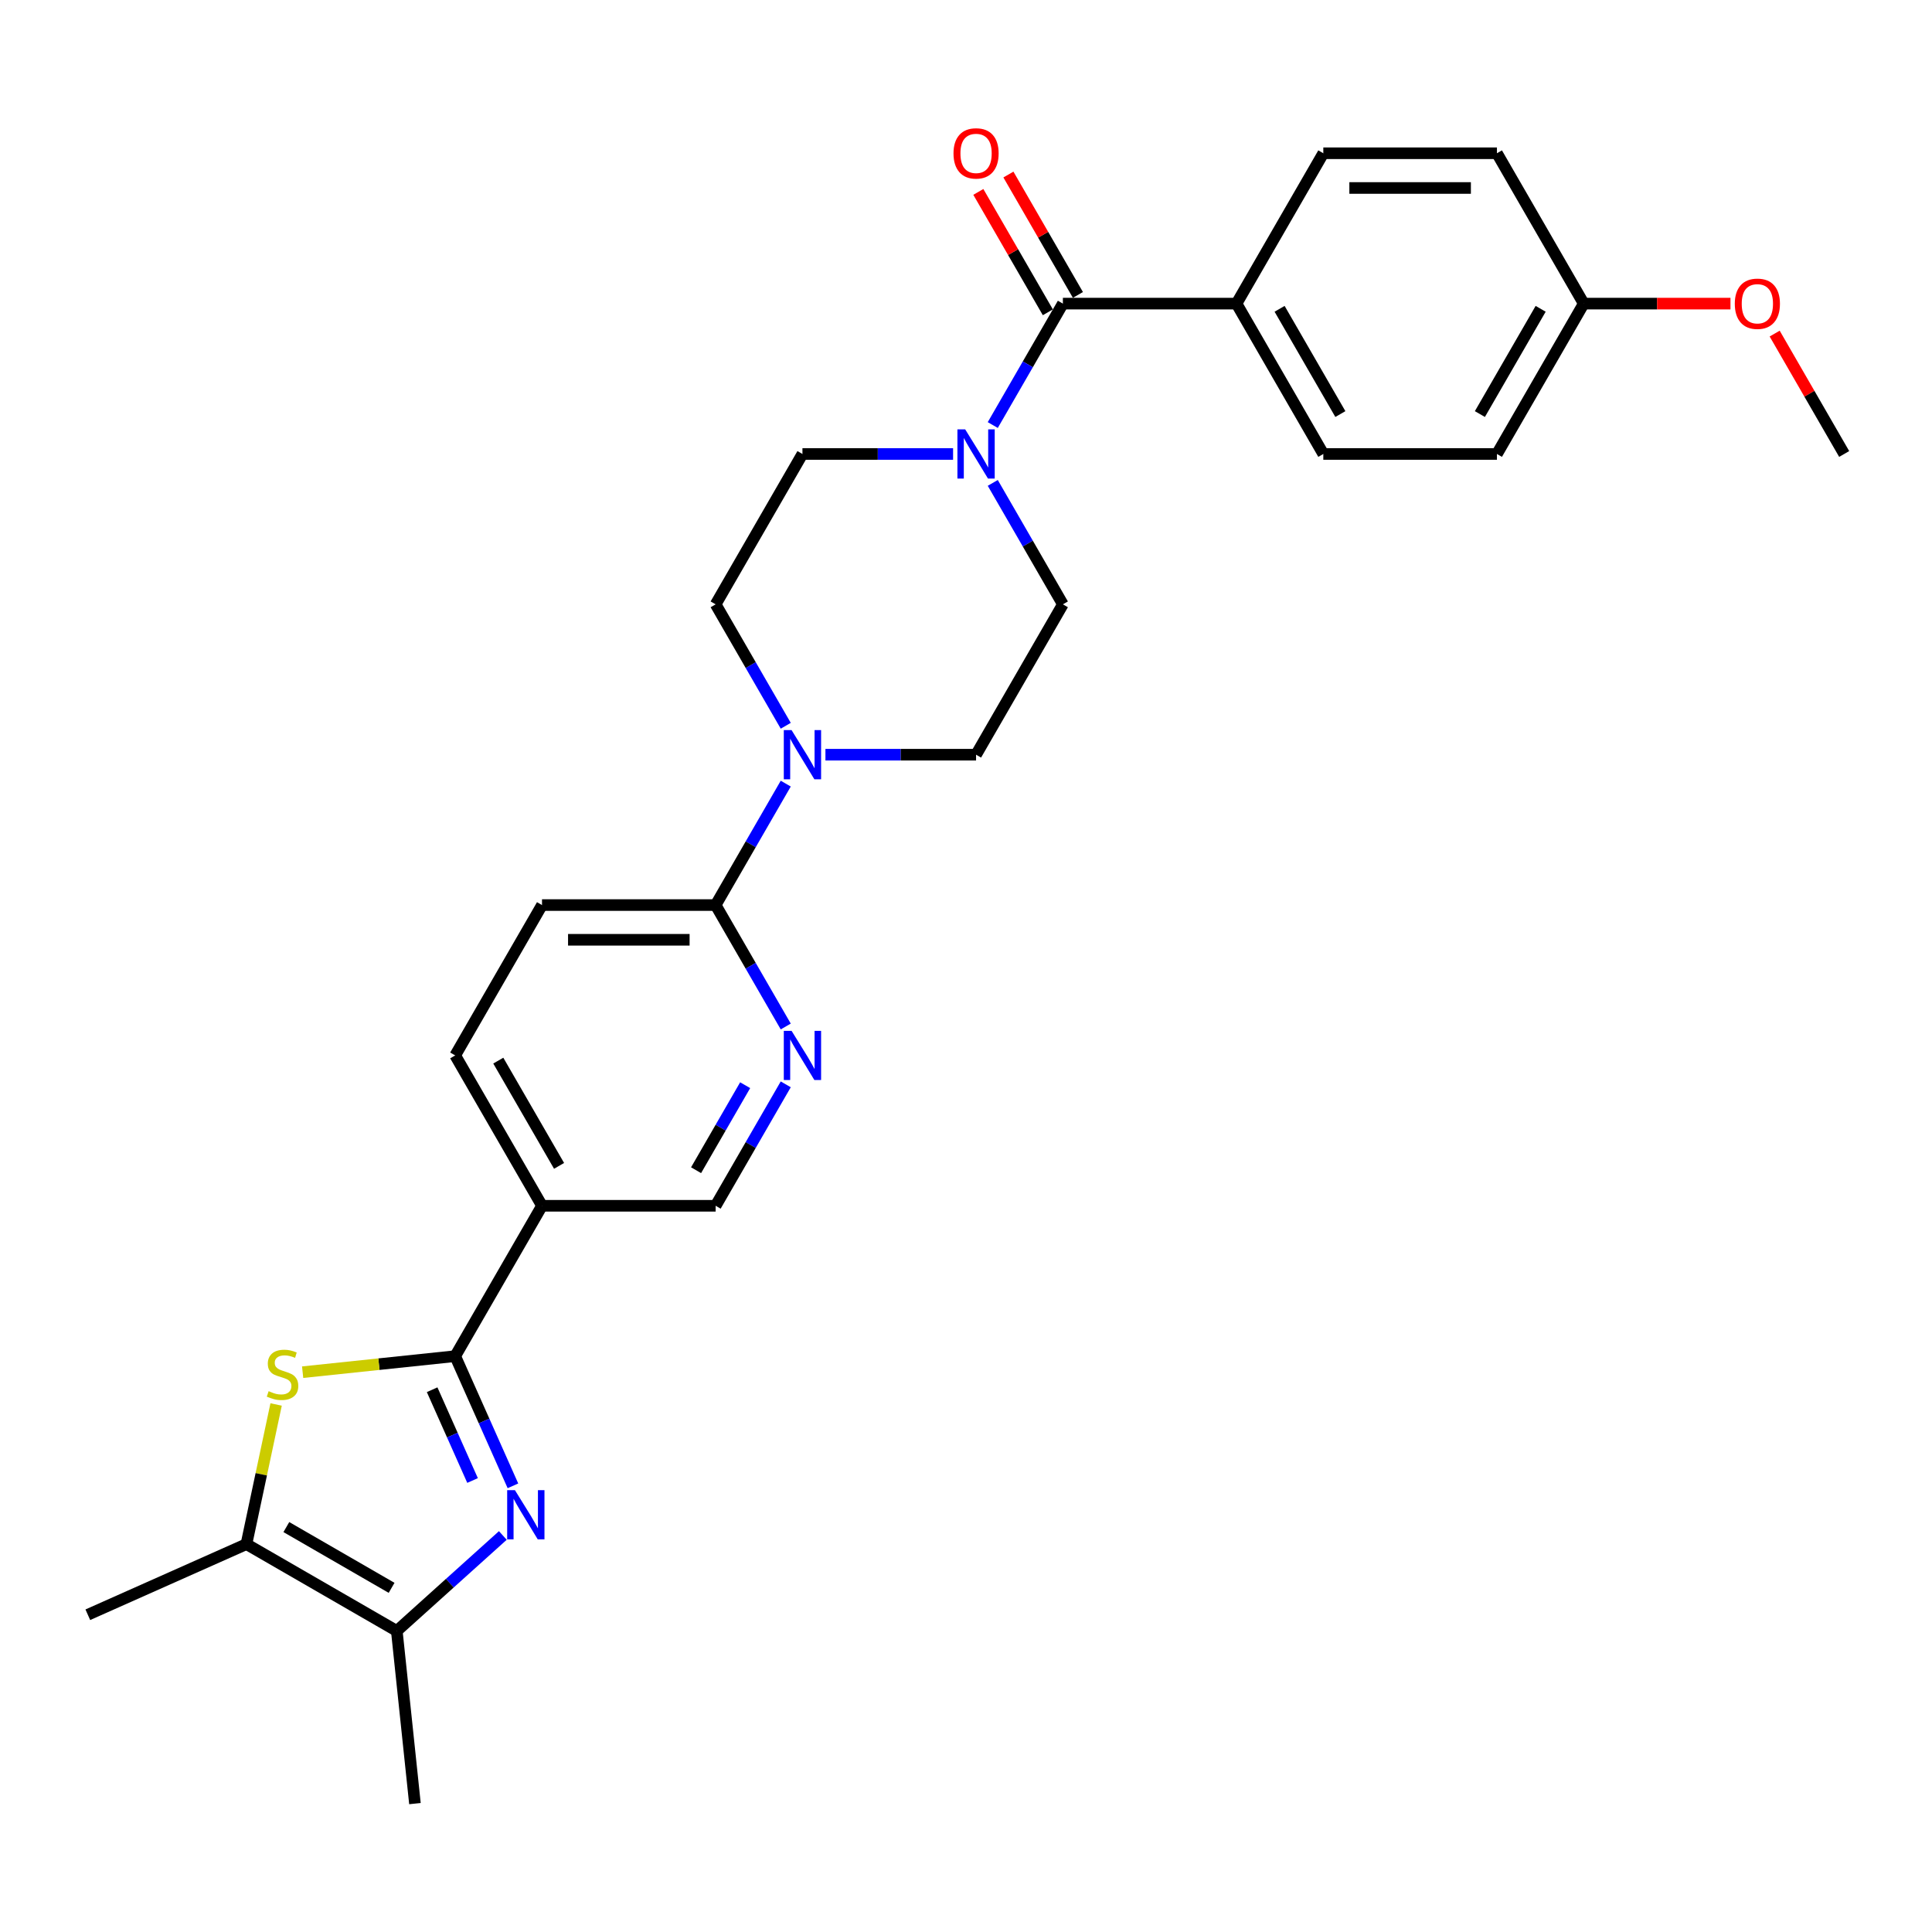 <?xml version='1.0' encoding='iso-8859-1'?>
<svg version='1.1' baseProfile='full'
              xmlns='http://www.w3.org/2000/svg'
                      xmlns:rdkit='http://www.rdkit.org/xml'
                      xmlns:xlink='http://www.w3.org/1999/xlink'
                  xml:space='preserve'
width='1000px' height='1000px' viewBox='0 0 1000 1000'>
<!-- END OF HEADER -->
<rect style='opacity:1.0;fill:#FFFFFF;stroke:none' width='1000' height='1000' x='0' y='0'> </rect>
<path class='bond-0' d='M 235.611,701.94 L 250.554,735.503' style='fill:none;fill-rule:evenodd;stroke:#000000;stroke-width:6px;stroke-linecap:butt;stroke-linejoin:miter;stroke-opacity:1' />
<path class='bond-0' d='M 250.554,735.503 L 265.497,769.066' style='fill:none;fill-rule:evenodd;stroke:#0000FF;stroke-width:6px;stroke-linecap:butt;stroke-linejoin:miter;stroke-opacity:1' />
<path class='bond-0' d='M 223.674,719.319 L 234.135,742.813' style='fill:none;fill-rule:evenodd;stroke:#000000;stroke-width:6px;stroke-linecap:butt;stroke-linejoin:miter;stroke-opacity:1' />
<path class='bond-0' d='M 234.135,742.813 L 244.595,766.307' style='fill:none;fill-rule:evenodd;stroke:#0000FF;stroke-width:6px;stroke-linecap:butt;stroke-linejoin:miter;stroke-opacity:1' />
<path class='bond-1' d='M 235.611,701.94 L 196.127,706.09' style='fill:none;fill-rule:evenodd;stroke:#000000;stroke-width:6px;stroke-linecap:butt;stroke-linejoin:miter;stroke-opacity:1' />
<path class='bond-1' d='M 196.127,706.09 L 156.643,710.24' style='fill:none;fill-rule:evenodd;stroke:#CCCC00;stroke-width:6px;stroke-linecap:butt;stroke-linejoin:miter;stroke-opacity:1' />
<path class='bond-6' d='M 235.611,701.94 L 280.544,624.113' style='fill:none;fill-rule:evenodd;stroke:#000000;stroke-width:6px;stroke-linecap:butt;stroke-linejoin:miter;stroke-opacity:1' />
<path class='bond-2' d='M 260.265,794.751 L 232.822,819.46' style='fill:none;fill-rule:evenodd;stroke:#0000FF;stroke-width:6px;stroke-linecap:butt;stroke-linejoin:miter;stroke-opacity:1' />
<path class='bond-2' d='M 232.822,819.46 L 205.379,844.17' style='fill:none;fill-rule:evenodd;stroke:#000000;stroke-width:6px;stroke-linecap:butt;stroke-linejoin:miter;stroke-opacity:1' />
<path class='bond-3' d='M 142.916,726.952 L 135.234,763.095' style='fill:none;fill-rule:evenodd;stroke:#CCCC00;stroke-width:6px;stroke-linecap:butt;stroke-linejoin:miter;stroke-opacity:1' />
<path class='bond-3' d='M 135.234,763.095 L 127.552,799.237' style='fill:none;fill-rule:evenodd;stroke:#000000;stroke-width:6px;stroke-linecap:butt;stroke-linejoin:miter;stroke-opacity:1' />
<path class='bond-24' d='M 205.379,844.17 L 214.773,933.545' style='fill:none;fill-rule:evenodd;stroke:#000000;stroke-width:6px;stroke-linecap:butt;stroke-linejoin:miter;stroke-opacity:1' />
<path class='bond-28' d='M 205.379,844.17 L 127.552,799.237' style='fill:none;fill-rule:evenodd;stroke:#000000;stroke-width:6px;stroke-linecap:butt;stroke-linejoin:miter;stroke-opacity:1' />
<path class='bond-28' d='M 202.692,821.865 L 148.213,790.411' style='fill:none;fill-rule:evenodd;stroke:#000000;stroke-width:6px;stroke-linecap:butt;stroke-linejoin:miter;stroke-opacity:1' />
<path class='bond-25' d='M 127.552,799.237 L 45.455,835.789' style='fill:none;fill-rule:evenodd;stroke:#000000;stroke-width:6px;stroke-linecap:butt;stroke-linejoin:miter;stroke-opacity:1' />
<path class='bond-4' d='M 550.145,157.151 L 532,188.579' style='fill:none;fill-rule:evenodd;stroke:#000000;stroke-width:6px;stroke-linecap:butt;stroke-linejoin:miter;stroke-opacity:1' />
<path class='bond-4' d='M 532,188.579 L 513.855,220.006' style='fill:none;fill-rule:evenodd;stroke:#0000FF;stroke-width:6px;stroke-linecap:butt;stroke-linejoin:miter;stroke-opacity:1' />
<path class='bond-10' d='M 550.145,157.151 L 640.012,157.151' style='fill:none;fill-rule:evenodd;stroke:#000000;stroke-width:6px;stroke-linecap:butt;stroke-linejoin:miter;stroke-opacity:1' />
<path class='bond-16' d='M 557.927,152.658 L 539.938,121.5' style='fill:none;fill-rule:evenodd;stroke:#000000;stroke-width:6px;stroke-linecap:butt;stroke-linejoin:miter;stroke-opacity:1' />
<path class='bond-16' d='M 539.938,121.5 L 521.949,90.342' style='fill:none;fill-rule:evenodd;stroke:#FF0000;stroke-width:6px;stroke-linecap:butt;stroke-linejoin:miter;stroke-opacity:1' />
<path class='bond-16' d='M 542.362,161.645 L 524.373,130.487' style='fill:none;fill-rule:evenodd;stroke:#000000;stroke-width:6px;stroke-linecap:butt;stroke-linejoin:miter;stroke-opacity:1' />
<path class='bond-16' d='M 524.373,130.487 L 506.384,99.329' style='fill:none;fill-rule:evenodd;stroke:#FF0000;stroke-width:6px;stroke-linecap:butt;stroke-linejoin:miter;stroke-opacity:1' />
<path class='bond-5' d='M 493.313,234.978 L 454.329,234.978' style='fill:none;fill-rule:evenodd;stroke:#0000FF;stroke-width:6px;stroke-linecap:butt;stroke-linejoin:miter;stroke-opacity:1' />
<path class='bond-5' d='M 454.329,234.978 L 415.345,234.978' style='fill:none;fill-rule:evenodd;stroke:#000000;stroke-width:6px;stroke-linecap:butt;stroke-linejoin:miter;stroke-opacity:1' />
<path class='bond-30' d='M 513.855,249.95 L 532,281.378' style='fill:none;fill-rule:evenodd;stroke:#0000FF;stroke-width:6px;stroke-linecap:butt;stroke-linejoin:miter;stroke-opacity:1' />
<path class='bond-30' d='M 532,281.378 L 550.145,312.805' style='fill:none;fill-rule:evenodd;stroke:#000000;stroke-width:6px;stroke-linecap:butt;stroke-linejoin:miter;stroke-opacity:1' />
<path class='bond-11' d='M 280.544,624.113 L 370.411,624.113' style='fill:none;fill-rule:evenodd;stroke:#000000;stroke-width:6px;stroke-linecap:butt;stroke-linejoin:miter;stroke-opacity:1' />
<path class='bond-17' d='M 280.544,624.113 L 235.611,546.286' style='fill:none;fill-rule:evenodd;stroke:#000000;stroke-width:6px;stroke-linecap:butt;stroke-linejoin:miter;stroke-opacity:1' />
<path class='bond-17' d='M 289.37,603.452 L 257.916,548.973' style='fill:none;fill-rule:evenodd;stroke:#000000;stroke-width:6px;stroke-linecap:butt;stroke-linejoin:miter;stroke-opacity:1' />
<path class='bond-7' d='M 406.701,405.604 L 388.556,437.032' style='fill:none;fill-rule:evenodd;stroke:#0000FF;stroke-width:6px;stroke-linecap:butt;stroke-linejoin:miter;stroke-opacity:1' />
<path class='bond-7' d='M 388.556,437.032 L 370.411,468.459' style='fill:none;fill-rule:evenodd;stroke:#000000;stroke-width:6px;stroke-linecap:butt;stroke-linejoin:miter;stroke-opacity:1' />
<path class='bond-14' d='M 427.243,390.632 L 466.227,390.632' style='fill:none;fill-rule:evenodd;stroke:#0000FF;stroke-width:6px;stroke-linecap:butt;stroke-linejoin:miter;stroke-opacity:1' />
<path class='bond-14' d='M 466.227,390.632 L 505.211,390.632' style='fill:none;fill-rule:evenodd;stroke:#000000;stroke-width:6px;stroke-linecap:butt;stroke-linejoin:miter;stroke-opacity:1' />
<path class='bond-15' d='M 406.701,375.66 L 388.556,344.233' style='fill:none;fill-rule:evenodd;stroke:#0000FF;stroke-width:6px;stroke-linecap:butt;stroke-linejoin:miter;stroke-opacity:1' />
<path class='bond-15' d='M 388.556,344.233 L 370.411,312.805' style='fill:none;fill-rule:evenodd;stroke:#000000;stroke-width:6px;stroke-linecap:butt;stroke-linejoin:miter;stroke-opacity:1' />
<path class='bond-8' d='M 370.411,468.459 L 280.544,468.459' style='fill:none;fill-rule:evenodd;stroke:#000000;stroke-width:6px;stroke-linecap:butt;stroke-linejoin:miter;stroke-opacity:1' />
<path class='bond-8' d='M 356.931,486.432 L 294.024,486.432' style='fill:none;fill-rule:evenodd;stroke:#000000;stroke-width:6px;stroke-linecap:butt;stroke-linejoin:miter;stroke-opacity:1' />
<path class='bond-29' d='M 370.411,468.459 L 388.556,499.887' style='fill:none;fill-rule:evenodd;stroke:#000000;stroke-width:6px;stroke-linecap:butt;stroke-linejoin:miter;stroke-opacity:1' />
<path class='bond-29' d='M 388.556,499.887 L 406.701,531.314' style='fill:none;fill-rule:evenodd;stroke:#0000FF;stroke-width:6px;stroke-linecap:butt;stroke-linejoin:miter;stroke-opacity:1' />
<path class='bond-9' d='M 406.701,561.258 L 388.556,592.685' style='fill:none;fill-rule:evenodd;stroke:#0000FF;stroke-width:6px;stroke-linecap:butt;stroke-linejoin:miter;stroke-opacity:1' />
<path class='bond-9' d='M 388.556,592.685 L 370.411,624.113' style='fill:none;fill-rule:evenodd;stroke:#000000;stroke-width:6px;stroke-linecap:butt;stroke-linejoin:miter;stroke-opacity:1' />
<path class='bond-9' d='M 385.692,561.699 L 372.99,583.699' style='fill:none;fill-rule:evenodd;stroke:#0000FF;stroke-width:6px;stroke-linecap:butt;stroke-linejoin:miter;stroke-opacity:1' />
<path class='bond-9' d='M 372.99,583.699 L 360.289,605.698' style='fill:none;fill-rule:evenodd;stroke:#000000;stroke-width:6px;stroke-linecap:butt;stroke-linejoin:miter;stroke-opacity:1' />
<path class='bond-19' d='M 640.012,157.151 L 684.945,234.978' style='fill:none;fill-rule:evenodd;stroke:#000000;stroke-width:6px;stroke-linecap:butt;stroke-linejoin:miter;stroke-opacity:1' />
<path class='bond-19' d='M 662.317,159.839 L 693.77,214.318' style='fill:none;fill-rule:evenodd;stroke:#000000;stroke-width:6px;stroke-linecap:butt;stroke-linejoin:miter;stroke-opacity:1' />
<path class='bond-20' d='M 640.012,157.151 L 684.945,79.324' style='fill:none;fill-rule:evenodd;stroke:#000000;stroke-width:6px;stroke-linecap:butt;stroke-linejoin:miter;stroke-opacity:1' />
<path class='bond-12' d='M 415.345,234.978 L 370.411,312.805' style='fill:none;fill-rule:evenodd;stroke:#000000;stroke-width:6px;stroke-linecap:butt;stroke-linejoin:miter;stroke-opacity:1' />
<path class='bond-13' d='M 550.145,312.805 L 505.211,390.632' style='fill:none;fill-rule:evenodd;stroke:#000000;stroke-width:6px;stroke-linecap:butt;stroke-linejoin:miter;stroke-opacity:1' />
<path class='bond-18' d='M 235.611,546.286 L 280.544,468.459' style='fill:none;fill-rule:evenodd;stroke:#000000;stroke-width:6px;stroke-linecap:butt;stroke-linejoin:miter;stroke-opacity:1' />
<path class='bond-23' d='M 684.945,234.978 L 774.812,234.978' style='fill:none;fill-rule:evenodd;stroke:#000000;stroke-width:6px;stroke-linecap:butt;stroke-linejoin:miter;stroke-opacity:1' />
<path class='bond-22' d='M 684.945,79.324 L 774.812,79.324' style='fill:none;fill-rule:evenodd;stroke:#000000;stroke-width:6px;stroke-linecap:butt;stroke-linejoin:miter;stroke-opacity:1' />
<path class='bond-22' d='M 698.425,97.298 L 761.332,97.298' style='fill:none;fill-rule:evenodd;stroke:#000000;stroke-width:6px;stroke-linecap:butt;stroke-linejoin:miter;stroke-opacity:1' />
<path class='bond-21' d='M 819.745,157.151 L 774.812,79.324' style='fill:none;fill-rule:evenodd;stroke:#000000;stroke-width:6px;stroke-linecap:butt;stroke-linejoin:miter;stroke-opacity:1' />
<path class='bond-26' d='M 819.745,157.151 L 857.714,157.151' style='fill:none;fill-rule:evenodd;stroke:#000000;stroke-width:6px;stroke-linecap:butt;stroke-linejoin:miter;stroke-opacity:1' />
<path class='bond-26' d='M 857.714,157.151 L 895.683,157.151' style='fill:none;fill-rule:evenodd;stroke:#FF0000;stroke-width:6px;stroke-linecap:butt;stroke-linejoin:miter;stroke-opacity:1' />
<path class='bond-31' d='M 819.745,157.151 L 774.812,234.978' style='fill:none;fill-rule:evenodd;stroke:#000000;stroke-width:6px;stroke-linecap:butt;stroke-linejoin:miter;stroke-opacity:1' />
<path class='bond-31' d='M 797.44,159.839 L 765.986,214.318' style='fill:none;fill-rule:evenodd;stroke:#000000;stroke-width:6px;stroke-linecap:butt;stroke-linejoin:miter;stroke-opacity:1' />
<path class='bond-27' d='M 918.567,172.662 L 936.556,203.82' style='fill:none;fill-rule:evenodd;stroke:#FF0000;stroke-width:6px;stroke-linecap:butt;stroke-linejoin:miter;stroke-opacity:1' />
<path class='bond-27' d='M 936.556,203.82 L 954.545,234.978' style='fill:none;fill-rule:evenodd;stroke:#000000;stroke-width:6px;stroke-linecap:butt;stroke-linejoin:miter;stroke-opacity:1' />
<path  class='atom-1' d='M 266.537 771.312
L 274.877 784.792
Q 275.704 786.122, 277.034 788.531
Q 278.364 790.939, 278.436 791.083
L 278.436 771.312
L 281.815 771.312
L 281.815 796.763
L 278.328 796.763
L 269.377 782.024
Q 268.335 780.299, 267.22 778.322
Q 266.142 776.345, 265.818 775.734
L 265.818 796.763
L 262.511 796.763
L 262.511 771.312
L 266.537 771.312
' fill='#0000FF'/>
<path  class='atom-2' d='M 139.047 720.069
Q 139.335 720.177, 140.521 720.68
Q 141.707 721.183, 143.001 721.507
Q 144.331 721.794, 145.625 721.794
Q 148.034 721.794, 149.436 720.644
Q 150.838 719.458, 150.838 717.409
Q 150.838 716.007, 150.119 715.144
Q 149.436 714.281, 148.357 713.814
Q 147.279 713.347, 145.481 712.807
Q 143.217 712.124, 141.851 711.477
Q 140.521 710.83, 139.55 709.464
Q 138.616 708.098, 138.616 705.798
Q 138.616 702.599, 140.772 700.621
Q 142.965 698.644, 147.279 698.644
Q 150.226 698.644, 153.569 700.046
L 152.743 702.814
Q 149.687 701.556, 147.387 701.556
Q 144.906 701.556, 143.54 702.599
Q 142.174 703.605, 142.21 705.366
Q 142.21 706.732, 142.893 707.559
Q 143.612 708.386, 144.619 708.853
Q 145.661 709.321, 147.387 709.86
Q 149.687 710.579, 151.053 711.298
Q 152.419 712.017, 153.39 713.49
Q 154.396 714.928, 154.396 717.409
Q 154.396 720.931, 152.024 722.837
Q 149.687 724.706, 145.769 724.706
Q 143.504 724.706, 141.779 724.203
Q 140.089 723.735, 138.076 722.908
L 139.047 720.069
' fill='#CCCC00'/>
<path  class='atom-6' d='M 499.586 222.253
L 507.925 235.733
Q 508.752 237.063, 510.082 239.472
Q 511.412 241.88, 511.484 242.024
L 511.484 222.253
L 514.863 222.253
L 514.863 247.703
L 511.376 247.703
L 502.425 232.965
Q 501.383 231.24, 500.269 229.263
Q 499.19 227.286, 498.867 226.675
L 498.867 247.703
L 495.56 247.703
L 495.56 222.253
L 499.586 222.253
' fill='#0000FF'/>
<path  class='atom-8' d='M 409.719 377.907
L 418.058 391.387
Q 418.885 392.717, 420.215 395.126
Q 421.545 397.534, 421.617 397.678
L 421.617 377.907
L 424.996 377.907
L 424.996 403.357
L 421.509 403.357
L 412.559 388.619
Q 411.516 386.894, 410.402 384.917
Q 409.323 382.94, 409 382.328
L 409 403.357
L 405.693 403.357
L 405.693 377.907
L 409.719 377.907
' fill='#0000FF'/>
<path  class='atom-10' d='M 409.719 533.561
L 418.058 547.041
Q 418.885 548.371, 420.215 550.779
Q 421.545 553.188, 421.617 553.332
L 421.617 533.561
L 424.996 533.561
L 424.996 559.011
L 421.509 559.011
L 412.559 544.273
Q 411.516 542.548, 410.402 540.571
Q 409.323 538.593, 409 537.982
L 409 559.011
L 405.693 559.011
L 405.693 533.561
L 409.719 533.561
' fill='#0000FF'/>
<path  class='atom-17' d='M 493.529 79.396
Q 493.529 73.285, 496.548 69.87
Q 499.568 66.455, 505.211 66.455
Q 510.855 66.455, 513.874 69.87
Q 516.894 73.285, 516.894 79.396
Q 516.894 85.579, 513.839 89.102
Q 510.783 92.589, 505.211 92.589
Q 499.604 92.589, 496.548 89.102
Q 493.529 85.615, 493.529 79.396
M 505.211 89.713
Q 509.094 89.713, 511.178 87.125
Q 513.299 84.501, 513.299 79.396
Q 513.299 74.4, 511.178 71.883
Q 509.094 69.331, 505.211 69.331
Q 501.329 69.331, 499.208 71.847
Q 497.123 74.364, 497.123 79.396
Q 497.123 84.537, 499.208 87.125
Q 501.329 89.713, 505.211 89.713
' fill='#FF0000'/>
<path  class='atom-27' d='M 897.929 157.223
Q 897.929 151.112, 900.949 147.697
Q 903.968 144.282, 909.612 144.282
Q 915.256 144.282, 918.275 147.697
Q 921.295 151.112, 921.295 157.223
Q 921.295 163.406, 918.239 166.929
Q 915.184 170.416, 909.612 170.416
Q 904.004 170.416, 900.949 166.929
Q 897.929 163.442, 897.929 157.223
M 909.612 167.54
Q 913.494 167.54, 915.579 164.952
Q 917.7 162.328, 917.7 157.223
Q 917.7 152.227, 915.579 149.71
Q 913.494 147.158, 909.612 147.158
Q 905.73 147.158, 903.609 149.674
Q 901.524 152.191, 901.524 157.223
Q 901.524 162.364, 903.609 164.952
Q 905.73 167.54, 909.612 167.54
' fill='#FF0000'/>
</svg>
